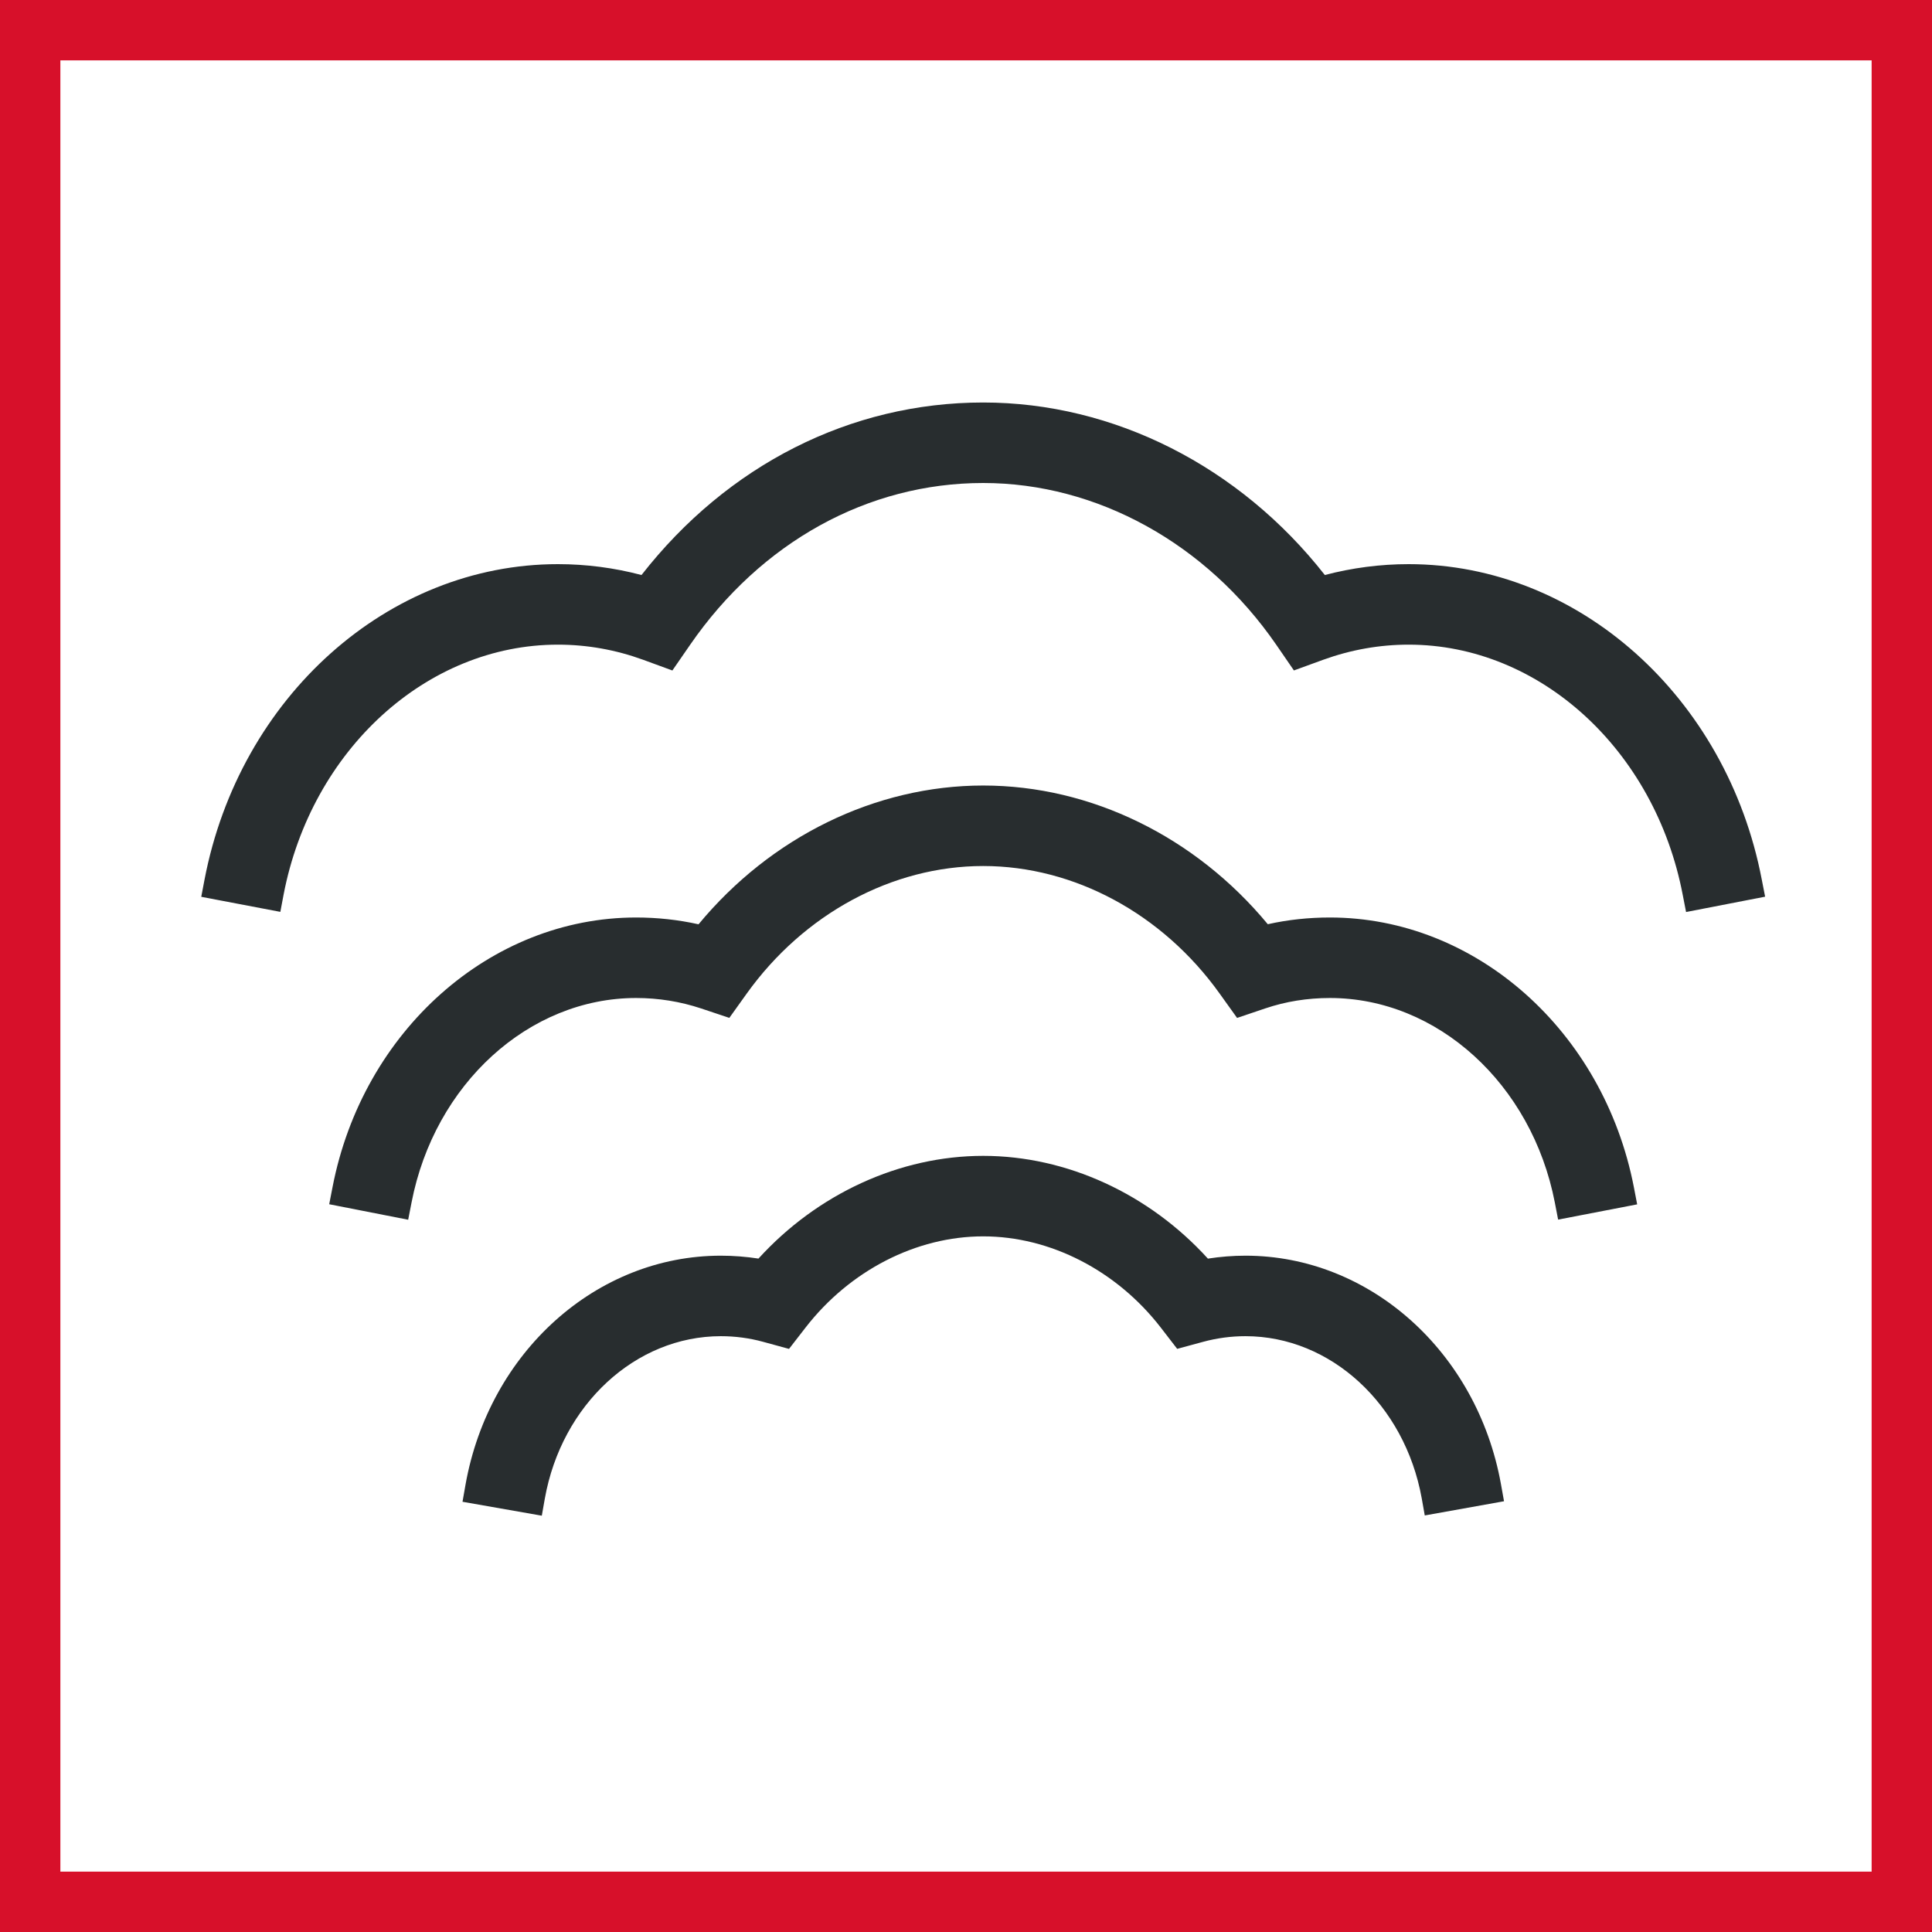<svg width="48" height="48" viewBox="0 0 48 48" fill="none" xmlns="http://www.w3.org/2000/svg"><rect x="0" y="0" width="48" height="48" fill="#808080" stroke="none"/><path d="M0.5 0.5H47.5V47.5H0.5V0.5Z" fill="white" stroke="#D7102A" stroke-width="2"/><path fill-rule="evenodd" clip-rule="evenodd" d="M41.89 22.659L41.807 22.233C41.118 18.63 38.254 16.016 34.998 16.016C34.276 16.016 33.561 16.143 32.874 16.392L32.147 16.657L31.709 16.02C29.976 13.503 27.254 12 24.427 12C21.562 12 18.908 13.466 17.145 16.021L16.705 16.658L15.979 16.392C15.296 16.143 14.583 16.016 13.861 16.016C10.602 16.016 7.736 18.63 7.045 22.231L6.965 22.655L5 22.281L5.081 21.856C5.952 17.312 9.644 14.016 13.861 14.016C14.564 14.016 15.26 14.107 15.938 14.286C18.073 11.553 21.129 10 24.427 10C27.678 10 30.801 11.59 32.915 14.286C33.597 14.107 34.294 14.016 34.998 14.016C39.211 14.016 42.901 17.313 43.771 21.854L43.854 22.278L41.89 22.659ZM10.141 30.304L8.179 29.919L8.262 29.493C9.013 25.613 12.185 22.795 15.804 22.795C16.329 22.795 16.849 22.851 17.355 22.964C19.151 20.793 21.748 19.516 24.427 19.516C27.107 19.516 29.703 20.793 31.498 22.962C31.998 22.85 32.515 22.795 33.042 22.795C36.664 22.795 39.84 25.613 40.593 29.495L40.675 29.922L38.711 30.301L38.629 29.875C38.058 26.931 35.708 24.795 33.042 24.795C32.482 24.795 31.943 24.882 31.437 25.053L30.735 25.29L30.303 24.687C28.884 22.702 26.687 21.516 24.427 21.516C22.169 21.516 19.972 22.702 18.55 24.688L18.12 25.289L17.42 25.055C16.903 24.883 16.359 24.795 15.804 24.795C13.141 24.795 10.795 26.931 10.225 29.875L10.141 30.304ZM13.461 37.657L11.491 37.311L11.566 36.884C12.154 33.588 14.822 31.197 17.909 31.197C18.223 31.197 18.536 31.222 18.844 31.269C20.307 29.661 22.352 28.717 24.427 28.717C26.504 28.717 28.548 29.661 30.01 31.27C30.319 31.222 30.631 31.197 30.944 31.197C34.027 31.197 36.696 33.583 37.29 36.869L37.367 37.298L35.398 37.651L35.322 37.223C34.9 34.89 33.058 33.197 30.944 33.197C30.588 33.197 30.235 33.244 29.892 33.337L29.247 33.512L28.839 32.983C27.741 31.564 26.092 30.717 24.427 30.717C22.764 30.717 21.114 31.564 20.013 32.984L19.603 33.513L18.959 33.337C18.62 33.244 18.266 33.197 17.909 33.197C15.792 33.197 13.953 34.894 13.536 37.232L13.461 37.657Z" fill="#282D2F"/></svg>